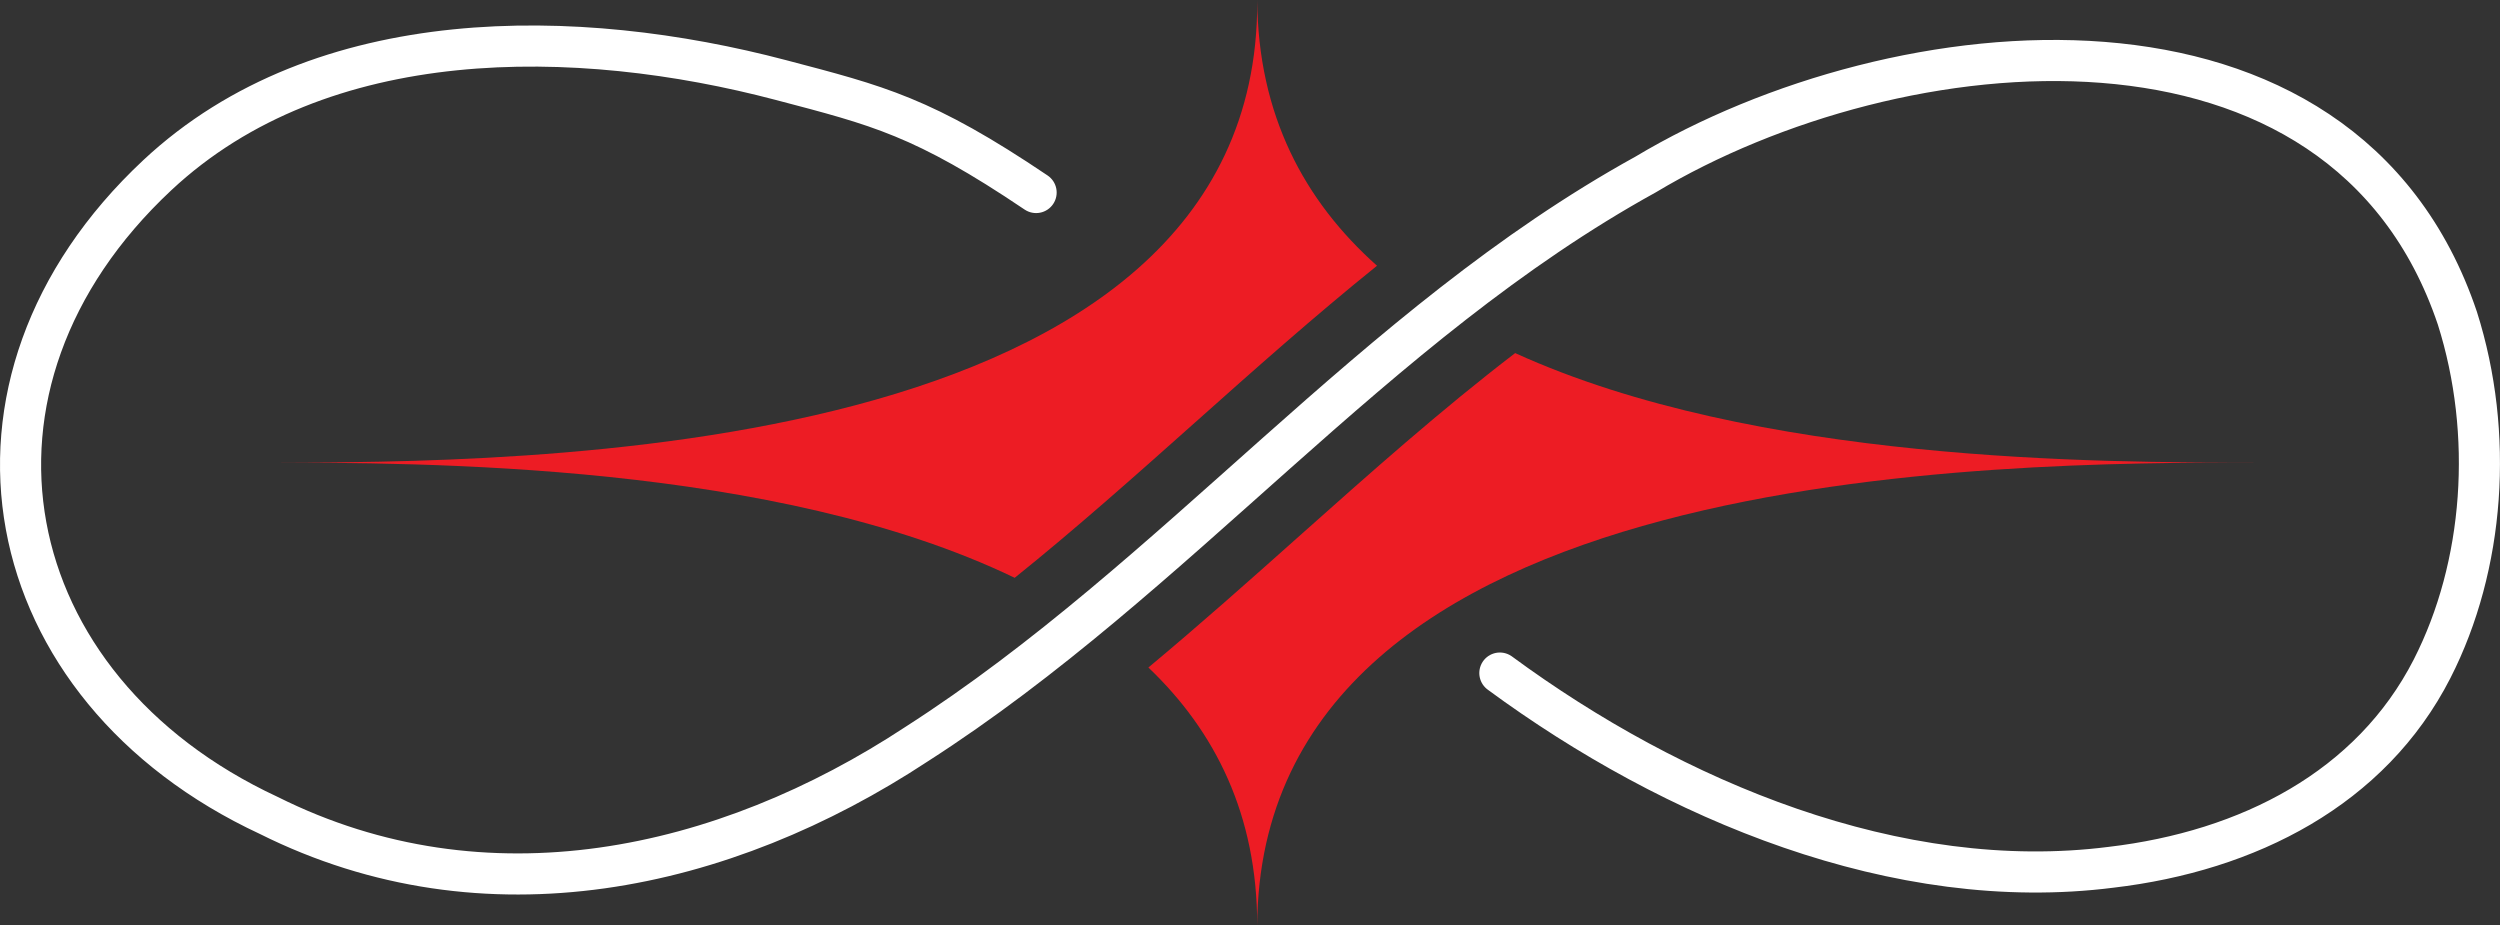 <?xml version="1.0" encoding="UTF-8"?>
<svg id="Layer_2" data-name="Layer 2" xmlns="http://www.w3.org/2000/svg" viewBox="0 0 724.97 268.29">
  <rect x="0" y="0" width="724.97" height="268.29" fill="#333333" stroke="none"/>
  <defs>
    <style>
      .cls-1 {
        fill: none;
        stroke: #fff;
        stroke-linecap: round;
        stroke-miterlimit: 10;
        stroke-width: 11.92px;
      }

      .cls-2 {
        fill: #ed1c24;
      }
    </style>
  </defs>
  <g id="Layer_1-2" data-name="Layer 1">
    <g>
      <g>
        <path class="cls-2" d="M654.67,134.14c-37.03,0-109.34,0-172.49,16.77-63.16,16.77-117.17,50.3-117.61,117.37,0-31.89-12.11-56.19-31.55-74.71,14.85-12.37,29.19-25.13,43.29-37.7,21.17-18.86,41.66-37.09,63.07-53.48,34.84,15.88,77.2,23.82,116.59,27.78,39.38,3.97,75.79,3.97,98.71,3.97Z"/>
        <path class="cls-2" d="M399.32,77.06c-18.25,14.71-35.64,30.18-52.74,45.43-17.65,15.73-34.75,30.94-52.33,45.07-34.65-16.7-77.49-25.06-117.5-29.24-40.01-4.17-77.18-4.17-100.49-4.17,73.94,0,288.32,0,288.32-133.31v-.83c.23,33.26,13.61,58.25,34.75,77.06Z"/>
      </g>
      <path class="cls-1" d="M300.46,55.83c-32.73-22.06-45.78-25.19-74.02-32.62C167.66,7.7,93.35,6.19,45.62,50.8-19.31,111.51-1.7,199.4,77.95,236.47c62.91,31.44,131.99,16.1,187.82-20.66,75.63-48.5,132.41-121.61,211.44-165.21,73.08-43.76,202.21-56.82,235.4,41.67,10.62,33.5,7.9,71.83-7.34,101.68-17.7,34.61-53.21,52.85-93.08,57.55-61.92,7.89-126.94-19.31-177.25-56.32"/>
    </g>
  </g>
</svg>